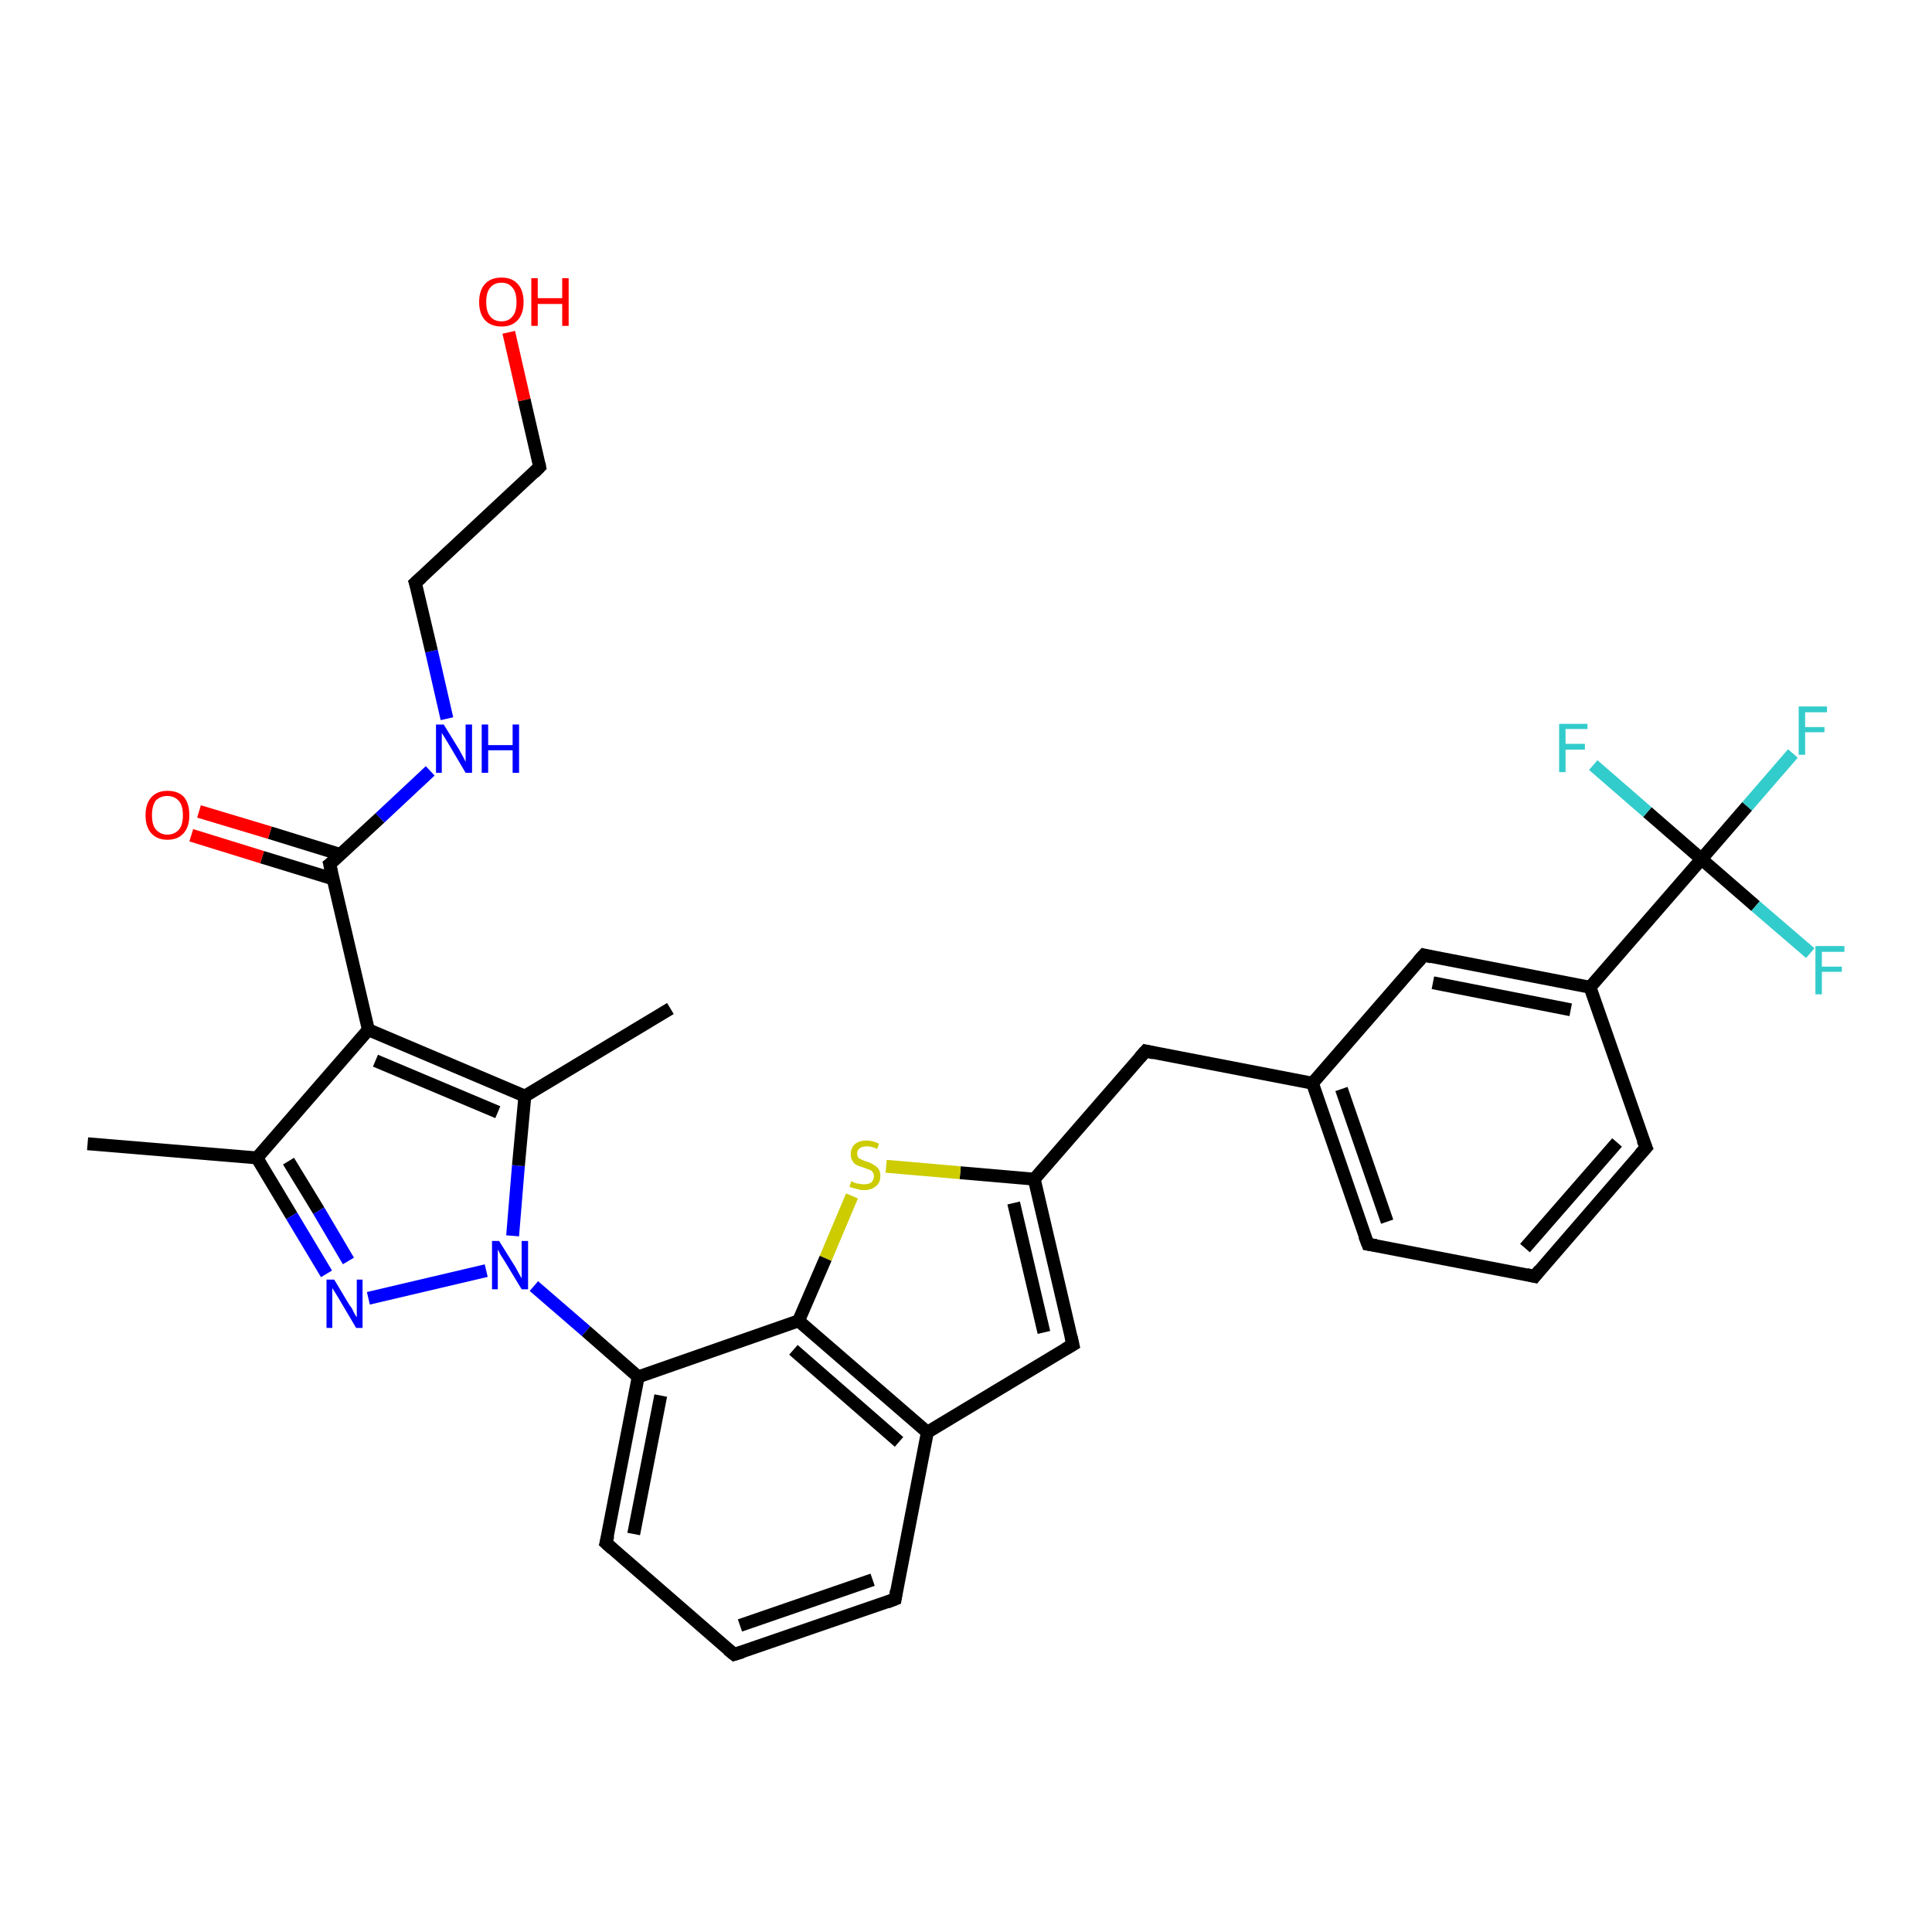 <?xml version='1.0' encoding='iso-8859-1'?>
<svg version='1.1' baseProfile='full'
              xmlns='http://www.w3.org/2000/svg'
                      xmlns:rdkit='http://www.rdkit.org/xml'
                      xmlns:xlink='http://www.w3.org/1999/xlink'
                  xml:space='preserve'
width='300px' height='300px' viewBox='0 0 300 300'>
<!-- END OF HEADER -->
<rect style='opacity:1.0;fill:#FFFFFF;stroke:none' width='300.0' height='300.0' x='0.0' y='0.0'> </rect>
<path class='bond-0 atom-0 atom-1' d='M 13.6,177.6 L 39.9,179.8' style='fill:none;fill-rule:evenodd;stroke:#000000;stroke-width:2.0px;stroke-linecap:butt;stroke-linejoin:miter;stroke-opacity:1' />
<path class='bond-1 atom-1 atom-2' d='M 39.9,179.8 L 45.3,188.8' style='fill:none;fill-rule:evenodd;stroke:#000000;stroke-width:2.0px;stroke-linecap:butt;stroke-linejoin:miter;stroke-opacity:1' />
<path class='bond-1 atom-1 atom-2' d='M 45.3,188.8 L 50.7,197.8' style='fill:none;fill-rule:evenodd;stroke:#0000FF;stroke-width:2.0px;stroke-linecap:butt;stroke-linejoin:miter;stroke-opacity:1' />
<path class='bond-1 atom-1 atom-2' d='M 44.8,180.3 L 49.5,188.0' style='fill:none;fill-rule:evenodd;stroke:#000000;stroke-width:2.0px;stroke-linecap:butt;stroke-linejoin:miter;stroke-opacity:1' />
<path class='bond-1 atom-1 atom-2' d='M 49.5,188.0 L 54.1,195.8' style='fill:none;fill-rule:evenodd;stroke:#0000FF;stroke-width:2.0px;stroke-linecap:butt;stroke-linejoin:miter;stroke-opacity:1' />
<path class='bond-2 atom-2 atom-3' d='M 57.2,201.6 L 75.5,197.3' style='fill:none;fill-rule:evenodd;stroke:#0000FF;stroke-width:2.0px;stroke-linecap:butt;stroke-linejoin:miter;stroke-opacity:1' />
<path class='bond-3 atom-3 atom-4' d='M 79.6,191.9 L 80.5,181.0' style='fill:none;fill-rule:evenodd;stroke:#0000FF;stroke-width:2.0px;stroke-linecap:butt;stroke-linejoin:miter;stroke-opacity:1' />
<path class='bond-3 atom-3 atom-4' d='M 80.5,181.0 L 81.5,170.2' style='fill:none;fill-rule:evenodd;stroke:#000000;stroke-width:2.0px;stroke-linecap:butt;stroke-linejoin:miter;stroke-opacity:1' />
<path class='bond-4 atom-4 atom-5' d='M 81.5,170.2 L 104.1,156.6' style='fill:none;fill-rule:evenodd;stroke:#000000;stroke-width:2.0px;stroke-linecap:butt;stroke-linejoin:miter;stroke-opacity:1' />
<path class='bond-5 atom-4 atom-6' d='M 81.5,170.2 L 57.2,159.9' style='fill:none;fill-rule:evenodd;stroke:#000000;stroke-width:2.0px;stroke-linecap:butt;stroke-linejoin:miter;stroke-opacity:1' />
<path class='bond-5 atom-4 atom-6' d='M 77.3,172.7 L 58.3,164.7' style='fill:none;fill-rule:evenodd;stroke:#000000;stroke-width:2.0px;stroke-linecap:butt;stroke-linejoin:miter;stroke-opacity:1' />
<path class='bond-6 atom-6 atom-7' d='M 57.2,159.9 L 51.2,134.2' style='fill:none;fill-rule:evenodd;stroke:#000000;stroke-width:2.0px;stroke-linecap:butt;stroke-linejoin:miter;stroke-opacity:1' />
<path class='bond-7 atom-7 atom-8' d='M 52.9,132.7 L 41.9,129.3' style='fill:none;fill-rule:evenodd;stroke:#000000;stroke-width:2.0px;stroke-linecap:butt;stroke-linejoin:miter;stroke-opacity:1' />
<path class='bond-7 atom-7 atom-8' d='M 41.9,129.3 L 30.9,126.0' style='fill:none;fill-rule:evenodd;stroke:#FF0000;stroke-width:2.0px;stroke-linecap:butt;stroke-linejoin:miter;stroke-opacity:1' />
<path class='bond-7 atom-7 atom-8' d='M 51.8,136.5 L 40.7,133.1' style='fill:none;fill-rule:evenodd;stroke:#000000;stroke-width:2.0px;stroke-linecap:butt;stroke-linejoin:miter;stroke-opacity:1' />
<path class='bond-7 atom-7 atom-8' d='M 40.7,133.1 L 29.7,129.7' style='fill:none;fill-rule:evenodd;stroke:#FF0000;stroke-width:2.0px;stroke-linecap:butt;stroke-linejoin:miter;stroke-opacity:1' />
<path class='bond-8 atom-7 atom-9' d='M 51.2,134.2 L 59.0,127.0' style='fill:none;fill-rule:evenodd;stroke:#000000;stroke-width:2.0px;stroke-linecap:butt;stroke-linejoin:miter;stroke-opacity:1' />
<path class='bond-8 atom-7 atom-9' d='M 59.0,127.0 L 66.8,119.7' style='fill:none;fill-rule:evenodd;stroke:#0000FF;stroke-width:2.0px;stroke-linecap:butt;stroke-linejoin:miter;stroke-opacity:1' />
<path class='bond-9 atom-9 atom-10' d='M 69.4,111.6 L 67.0,101.1' style='fill:none;fill-rule:evenodd;stroke:#0000FF;stroke-width:2.0px;stroke-linecap:butt;stroke-linejoin:miter;stroke-opacity:1' />
<path class='bond-9 atom-9 atom-10' d='M 67.0,101.1 L 64.5,90.5' style='fill:none;fill-rule:evenodd;stroke:#000000;stroke-width:2.0px;stroke-linecap:butt;stroke-linejoin:miter;stroke-opacity:1' />
<path class='bond-10 atom-10 atom-11' d='M 64.5,90.5 L 83.8,72.5' style='fill:none;fill-rule:evenodd;stroke:#000000;stroke-width:2.0px;stroke-linecap:butt;stroke-linejoin:miter;stroke-opacity:1' />
<path class='bond-11 atom-11 atom-12' d='M 83.8,72.5 L 81.4,62.1' style='fill:none;fill-rule:evenodd;stroke:#000000;stroke-width:2.0px;stroke-linecap:butt;stroke-linejoin:miter;stroke-opacity:1' />
<path class='bond-11 atom-11 atom-12' d='M 81.4,62.1 L 79.0,51.6' style='fill:none;fill-rule:evenodd;stroke:#FF0000;stroke-width:2.0px;stroke-linecap:butt;stroke-linejoin:miter;stroke-opacity:1' />
<path class='bond-12 atom-3 atom-13' d='M 82.9,199.7 L 91.0,206.7' style='fill:none;fill-rule:evenodd;stroke:#0000FF;stroke-width:2.0px;stroke-linecap:butt;stroke-linejoin:miter;stroke-opacity:1' />
<path class='bond-12 atom-3 atom-13' d='M 91.0,206.7 L 99.1,213.8' style='fill:none;fill-rule:evenodd;stroke:#000000;stroke-width:2.0px;stroke-linecap:butt;stroke-linejoin:miter;stroke-opacity:1' />
<path class='bond-13 atom-13 atom-14' d='M 99.1,213.8 L 94.1,239.6' style='fill:none;fill-rule:evenodd;stroke:#000000;stroke-width:2.0px;stroke-linecap:butt;stroke-linejoin:miter;stroke-opacity:1' />
<path class='bond-13 atom-13 atom-14' d='M 102.6,216.7 L 98.4,238.2' style='fill:none;fill-rule:evenodd;stroke:#000000;stroke-width:2.0px;stroke-linecap:butt;stroke-linejoin:miter;stroke-opacity:1' />
<path class='bond-14 atom-14 atom-15' d='M 94.1,239.6 L 114.0,256.9' style='fill:none;fill-rule:evenodd;stroke:#000000;stroke-width:2.0px;stroke-linecap:butt;stroke-linejoin:miter;stroke-opacity:1' />
<path class='bond-15 atom-15 atom-16' d='M 114.0,256.9 L 139.0,248.3' style='fill:none;fill-rule:evenodd;stroke:#000000;stroke-width:2.0px;stroke-linecap:butt;stroke-linejoin:miter;stroke-opacity:1' />
<path class='bond-15 atom-15 atom-16' d='M 114.9,252.4 L 135.5,245.3' style='fill:none;fill-rule:evenodd;stroke:#000000;stroke-width:2.0px;stroke-linecap:butt;stroke-linejoin:miter;stroke-opacity:1' />
<path class='bond-16 atom-16 atom-17' d='M 139.0,248.3 L 144.0,222.4' style='fill:none;fill-rule:evenodd;stroke:#000000;stroke-width:2.0px;stroke-linecap:butt;stroke-linejoin:miter;stroke-opacity:1' />
<path class='bond-17 atom-17 atom-18' d='M 144.0,222.4 L 166.6,208.8' style='fill:none;fill-rule:evenodd;stroke:#000000;stroke-width:2.0px;stroke-linecap:butt;stroke-linejoin:miter;stroke-opacity:1' />
<path class='bond-18 atom-18 atom-19' d='M 166.6,208.8 L 160.6,183.1' style='fill:none;fill-rule:evenodd;stroke:#000000;stroke-width:2.0px;stroke-linecap:butt;stroke-linejoin:miter;stroke-opacity:1' />
<path class='bond-18 atom-18 atom-19' d='M 162.1,206.9 L 157.4,186.8' style='fill:none;fill-rule:evenodd;stroke:#000000;stroke-width:2.0px;stroke-linecap:butt;stroke-linejoin:miter;stroke-opacity:1' />
<path class='bond-19 atom-19 atom-20' d='M 160.6,183.1 L 177.9,163.2' style='fill:none;fill-rule:evenodd;stroke:#000000;stroke-width:2.0px;stroke-linecap:butt;stroke-linejoin:miter;stroke-opacity:1' />
<path class='bond-20 atom-20 atom-21' d='M 177.9,163.2 L 203.8,168.2' style='fill:none;fill-rule:evenodd;stroke:#000000;stroke-width:2.0px;stroke-linecap:butt;stroke-linejoin:miter;stroke-opacity:1' />
<path class='bond-21 atom-21 atom-22' d='M 203.8,168.2 L 212.4,193.2' style='fill:none;fill-rule:evenodd;stroke:#000000;stroke-width:2.0px;stroke-linecap:butt;stroke-linejoin:miter;stroke-opacity:1' />
<path class='bond-21 atom-21 atom-22' d='M 208.3,169.1 L 215.4,189.7' style='fill:none;fill-rule:evenodd;stroke:#000000;stroke-width:2.0px;stroke-linecap:butt;stroke-linejoin:miter;stroke-opacity:1' />
<path class='bond-22 atom-22 atom-23' d='M 212.4,193.2 L 238.3,198.2' style='fill:none;fill-rule:evenodd;stroke:#000000;stroke-width:2.0px;stroke-linecap:butt;stroke-linejoin:miter;stroke-opacity:1' />
<path class='bond-23 atom-23 atom-24' d='M 238.3,198.2 L 255.6,178.2' style='fill:none;fill-rule:evenodd;stroke:#000000;stroke-width:2.0px;stroke-linecap:butt;stroke-linejoin:miter;stroke-opacity:1' />
<path class='bond-23 atom-23 atom-24' d='M 236.8,193.8 L 251.1,177.4' style='fill:none;fill-rule:evenodd;stroke:#000000;stroke-width:2.0px;stroke-linecap:butt;stroke-linejoin:miter;stroke-opacity:1' />
<path class='bond-24 atom-24 atom-25' d='M 255.6,178.2 L 246.9,153.3' style='fill:none;fill-rule:evenodd;stroke:#000000;stroke-width:2.0px;stroke-linecap:butt;stroke-linejoin:miter;stroke-opacity:1' />
<path class='bond-25 atom-25 atom-26' d='M 246.9,153.3 L 221.1,148.3' style='fill:none;fill-rule:evenodd;stroke:#000000;stroke-width:2.0px;stroke-linecap:butt;stroke-linejoin:miter;stroke-opacity:1' />
<path class='bond-25 atom-25 atom-26' d='M 243.9,156.8 L 222.5,152.6' style='fill:none;fill-rule:evenodd;stroke:#000000;stroke-width:2.0px;stroke-linecap:butt;stroke-linejoin:miter;stroke-opacity:1' />
<path class='bond-26 atom-25 atom-27' d='M 246.9,153.3 L 264.2,133.4' style='fill:none;fill-rule:evenodd;stroke:#000000;stroke-width:2.0px;stroke-linecap:butt;stroke-linejoin:miter;stroke-opacity:1' />
<path class='bond-27 atom-27 atom-28' d='M 264.2,133.4 L 271.3,125.2' style='fill:none;fill-rule:evenodd;stroke:#000000;stroke-width:2.0px;stroke-linecap:butt;stroke-linejoin:miter;stroke-opacity:1' />
<path class='bond-27 atom-27 atom-28' d='M 271.3,125.2 L 278.4,117.0' style='fill:none;fill-rule:evenodd;stroke:#33CCCC;stroke-width:2.0px;stroke-linecap:butt;stroke-linejoin:miter;stroke-opacity:1' />
<path class='bond-28 atom-27 atom-29' d='M 264.2,133.4 L 272.6,140.7' style='fill:none;fill-rule:evenodd;stroke:#000000;stroke-width:2.0px;stroke-linecap:butt;stroke-linejoin:miter;stroke-opacity:1' />
<path class='bond-28 atom-27 atom-29' d='M 272.6,140.7 L 281.1,148.0' style='fill:none;fill-rule:evenodd;stroke:#33CCCC;stroke-width:2.0px;stroke-linecap:butt;stroke-linejoin:miter;stroke-opacity:1' />
<path class='bond-29 atom-27 atom-30' d='M 264.2,133.4 L 255.8,126.1' style='fill:none;fill-rule:evenodd;stroke:#000000;stroke-width:2.0px;stroke-linecap:butt;stroke-linejoin:miter;stroke-opacity:1' />
<path class='bond-29 atom-27 atom-30' d='M 255.8,126.1 L 247.4,118.8' style='fill:none;fill-rule:evenodd;stroke:#33CCCC;stroke-width:2.0px;stroke-linecap:butt;stroke-linejoin:miter;stroke-opacity:1' />
<path class='bond-30 atom-19 atom-31' d='M 160.6,183.1 L 149.1,182.1' style='fill:none;fill-rule:evenodd;stroke:#000000;stroke-width:2.0px;stroke-linecap:butt;stroke-linejoin:miter;stroke-opacity:1' />
<path class='bond-30 atom-19 atom-31' d='M 149.1,182.1 L 137.6,181.1' style='fill:none;fill-rule:evenodd;stroke:#CCCC00;stroke-width:2.0px;stroke-linecap:butt;stroke-linejoin:miter;stroke-opacity:1' />
<path class='bond-31 atom-31 atom-32' d='M 132.3,185.7 L 128.2,195.4' style='fill:none;fill-rule:evenodd;stroke:#CCCC00;stroke-width:2.0px;stroke-linecap:butt;stroke-linejoin:miter;stroke-opacity:1' />
<path class='bond-31 atom-31 atom-32' d='M 128.2,195.4 L 124.0,205.1' style='fill:none;fill-rule:evenodd;stroke:#000000;stroke-width:2.0px;stroke-linecap:butt;stroke-linejoin:miter;stroke-opacity:1' />
<path class='bond-32 atom-6 atom-1' d='M 57.2,159.9 L 39.9,179.8' style='fill:none;fill-rule:evenodd;stroke:#000000;stroke-width:2.0px;stroke-linecap:butt;stroke-linejoin:miter;stroke-opacity:1' />
<path class='bond-33 atom-32 atom-13' d='M 124.0,205.1 L 99.1,213.8' style='fill:none;fill-rule:evenodd;stroke:#000000;stroke-width:2.0px;stroke-linecap:butt;stroke-linejoin:miter;stroke-opacity:1' />
<path class='bond-34 atom-32 atom-17' d='M 124.0,205.1 L 144.0,222.4' style='fill:none;fill-rule:evenodd;stroke:#000000;stroke-width:2.0px;stroke-linecap:butt;stroke-linejoin:miter;stroke-opacity:1' />
<path class='bond-34 atom-32 atom-17' d='M 123.2,209.6 L 139.6,223.9' style='fill:none;fill-rule:evenodd;stroke:#000000;stroke-width:2.0px;stroke-linecap:butt;stroke-linejoin:miter;stroke-opacity:1' />
<path class='bond-35 atom-26 atom-21' d='M 221.1,148.3 L 203.8,168.2' style='fill:none;fill-rule:evenodd;stroke:#000000;stroke-width:2.0px;stroke-linecap:butt;stroke-linejoin:miter;stroke-opacity:1' />
<path d='M 51.5,135.5 L 51.2,134.2 L 51.6,133.9' style='fill:none;stroke:#000000;stroke-width:2.0px;stroke-linecap:butt;stroke-linejoin:miter;stroke-opacity:1;' />
<path d='M 64.7,91.1 L 64.5,90.5 L 65.5,89.6' style='fill:none;stroke:#000000;stroke-width:2.0px;stroke-linecap:butt;stroke-linejoin:miter;stroke-opacity:1;' />
<path d='M 82.9,73.4 L 83.8,72.5 L 83.7,72.0' style='fill:none;stroke:#000000;stroke-width:2.0px;stroke-linecap:butt;stroke-linejoin:miter;stroke-opacity:1;' />
<path d='M 94.4,238.4 L 94.1,239.6 L 95.1,240.5' style='fill:none;stroke:#000000;stroke-width:2.0px;stroke-linecap:butt;stroke-linejoin:miter;stroke-opacity:1;' />
<path d='M 113.0,256.1 L 114.0,256.9 L 115.3,256.5' style='fill:none;stroke:#000000;stroke-width:2.0px;stroke-linecap:butt;stroke-linejoin:miter;stroke-opacity:1;' />
<path d='M 137.7,248.8 L 139.0,248.3 L 139.2,247.0' style='fill:none;stroke:#000000;stroke-width:2.0px;stroke-linecap:butt;stroke-linejoin:miter;stroke-opacity:1;' />
<path d='M 165.4,209.5 L 166.6,208.8 L 166.3,207.5' style='fill:none;stroke:#000000;stroke-width:2.0px;stroke-linecap:butt;stroke-linejoin:miter;stroke-opacity:1;' />
<path d='M 177.0,164.2 L 177.9,163.2 L 179.2,163.5' style='fill:none;stroke:#000000;stroke-width:2.0px;stroke-linecap:butt;stroke-linejoin:miter;stroke-opacity:1;' />
<path d='M 211.9,191.9 L 212.4,193.2 L 213.7,193.4' style='fill:none;stroke:#000000;stroke-width:2.0px;stroke-linecap:butt;stroke-linejoin:miter;stroke-opacity:1;' />
<path d='M 237.0,197.9 L 238.3,198.2 L 239.1,197.2' style='fill:none;stroke:#000000;stroke-width:2.0px;stroke-linecap:butt;stroke-linejoin:miter;stroke-opacity:1;' />
<path d='M 254.7,179.2 L 255.6,178.2 L 255.1,177.0' style='fill:none;stroke:#000000;stroke-width:2.0px;stroke-linecap:butt;stroke-linejoin:miter;stroke-opacity:1;' />
<path d='M 222.3,148.6 L 221.1,148.3 L 220.2,149.3' style='fill:none;stroke:#000000;stroke-width:2.0px;stroke-linecap:butt;stroke-linejoin:miter;stroke-opacity:1;' />
<path class='atom-2' d='M 51.9 198.7
L 54.3 202.7
Q 54.6 203.0, 54.9 203.7
Q 55.3 204.5, 55.4 204.5
L 55.4 198.7
L 56.3 198.7
L 56.3 206.2
L 55.3 206.2
L 52.7 201.8
Q 52.4 201.3, 52.1 200.8
Q 51.7 200.2, 51.6 200.0
L 51.6 206.2
L 50.7 206.2
L 50.7 198.7
L 51.9 198.7
' fill='#0000FF'/>
<path class='atom-3' d='M 77.5 192.7
L 80.0 196.7
Q 80.2 197.1, 80.6 197.8
Q 81.0 198.5, 81.0 198.5
L 81.0 192.7
L 82.0 192.7
L 82.0 200.2
L 81.0 200.2
L 78.4 195.9
Q 78.1 195.4, 77.7 194.8
Q 77.4 194.2, 77.3 194.0
L 77.3 200.2
L 76.4 200.2
L 76.4 192.7
L 77.5 192.7
' fill='#0000FF'/>
<path class='atom-8' d='M 22.6 126.6
Q 22.6 124.8, 23.5 123.8
Q 24.4 122.8, 26.0 122.8
Q 27.7 122.8, 28.6 123.8
Q 29.4 124.8, 29.4 126.6
Q 29.4 128.4, 28.5 129.4
Q 27.6 130.4, 26.0 130.4
Q 24.4 130.4, 23.5 129.4
Q 22.6 128.4, 22.6 126.6
M 26.0 129.6
Q 27.1 129.6, 27.8 128.8
Q 28.4 128.1, 28.4 126.6
Q 28.4 125.1, 27.8 124.4
Q 27.1 123.6, 26.0 123.6
Q 24.9 123.6, 24.2 124.3
Q 23.6 125.1, 23.6 126.6
Q 23.6 128.1, 24.2 128.8
Q 24.9 129.6, 26.0 129.6
' fill='#FF0000'/>
<path class='atom-9' d='M 68.9 112.5
L 71.3 116.4
Q 71.5 116.8, 71.9 117.5
Q 72.3 118.3, 72.3 118.3
L 72.3 112.5
L 73.3 112.5
L 73.3 120.0
L 72.3 120.0
L 69.7 115.6
Q 69.4 115.1, 69.1 114.6
Q 68.7 114.0, 68.6 113.8
L 68.6 120.0
L 67.7 120.0
L 67.7 112.5
L 68.9 112.5
' fill='#0000FF'/>
<path class='atom-9' d='M 74.8 112.5
L 75.8 112.5
L 75.8 115.7
L 79.6 115.7
L 79.6 112.5
L 80.6 112.5
L 80.6 120.0
L 79.6 120.0
L 79.6 116.5
L 75.8 116.5
L 75.8 120.0
L 74.8 120.0
L 74.8 112.5
' fill='#0000FF'/>
<path class='atom-12' d='M 74.4 46.9
Q 74.4 45.1, 75.3 44.1
Q 76.2 43.1, 77.9 43.1
Q 79.5 43.1, 80.4 44.1
Q 81.3 45.1, 81.3 46.9
Q 81.3 48.7, 80.4 49.7
Q 79.5 50.7, 77.9 50.7
Q 76.2 50.7, 75.3 49.7
Q 74.4 48.7, 74.4 46.9
M 77.9 49.9
Q 79.0 49.9, 79.6 49.1
Q 80.2 48.4, 80.2 46.9
Q 80.2 45.4, 79.6 44.7
Q 79.0 43.9, 77.9 43.9
Q 76.7 43.9, 76.1 44.7
Q 75.5 45.4, 75.5 46.9
Q 75.5 48.4, 76.1 49.1
Q 76.7 49.9, 77.9 49.9
' fill='#FF0000'/>
<path class='atom-12' d='M 82.5 43.2
L 83.5 43.2
L 83.5 46.3
L 87.3 46.3
L 87.3 43.2
L 88.3 43.2
L 88.3 50.6
L 87.3 50.6
L 87.3 47.2
L 83.5 47.2
L 83.5 50.6
L 82.5 50.6
L 82.5 43.2
' fill='#FF0000'/>
<path class='atom-28' d='M 279.3 109.7
L 283.7 109.7
L 283.7 110.6
L 280.3 110.6
L 280.3 112.9
L 283.3 112.9
L 283.3 113.7
L 280.3 113.7
L 280.3 117.2
L 279.3 117.2
L 279.3 109.7
' fill='#33CCCC'/>
<path class='atom-29' d='M 281.9 146.9
L 286.4 146.9
L 286.4 147.8
L 282.9 147.8
L 282.9 150.1
L 286.0 150.1
L 286.0 150.9
L 282.9 150.9
L 282.9 154.4
L 281.9 154.4
L 281.9 146.9
' fill='#33CCCC'/>
<path class='atom-30' d='M 242.1 112.4
L 246.5 112.4
L 246.5 113.2
L 243.1 113.2
L 243.1 115.5
L 246.1 115.5
L 246.1 116.4
L 243.1 116.4
L 243.1 119.9
L 242.1 119.9
L 242.1 112.4
' fill='#33CCCC'/>
<path class='atom-31' d='M 132.2 183.4
Q 132.3 183.5, 132.6 183.6
Q 133.0 183.8, 133.4 183.8
Q 133.8 183.9, 134.1 183.9
Q 134.9 183.9, 135.3 183.6
Q 135.7 183.2, 135.7 182.6
Q 135.7 182.2, 135.5 182.0
Q 135.3 181.7, 134.9 181.6
Q 134.6 181.5, 134.1 181.3
Q 133.4 181.1, 133.0 180.9
Q 132.6 180.7, 132.4 180.3
Q 132.1 179.9, 132.1 179.2
Q 132.1 178.3, 132.7 177.7
Q 133.4 177.1, 134.6 177.1
Q 135.5 177.1, 136.5 177.6
L 136.2 178.4
Q 135.3 178.0, 134.7 178.0
Q 133.9 178.0, 133.5 178.3
Q 133.1 178.6, 133.1 179.1
Q 133.1 179.5, 133.3 179.8
Q 133.6 180.0, 133.9 180.1
Q 134.2 180.3, 134.7 180.4
Q 135.3 180.6, 135.7 180.9
Q 136.1 181.1, 136.4 181.5
Q 136.7 181.9, 136.7 182.6
Q 136.7 183.7, 136.0 184.2
Q 135.3 184.8, 134.2 184.8
Q 133.5 184.8, 133.0 184.6
Q 132.5 184.5, 131.9 184.3
L 132.2 183.4
' fill='#CCCC00'/>
</svg>
